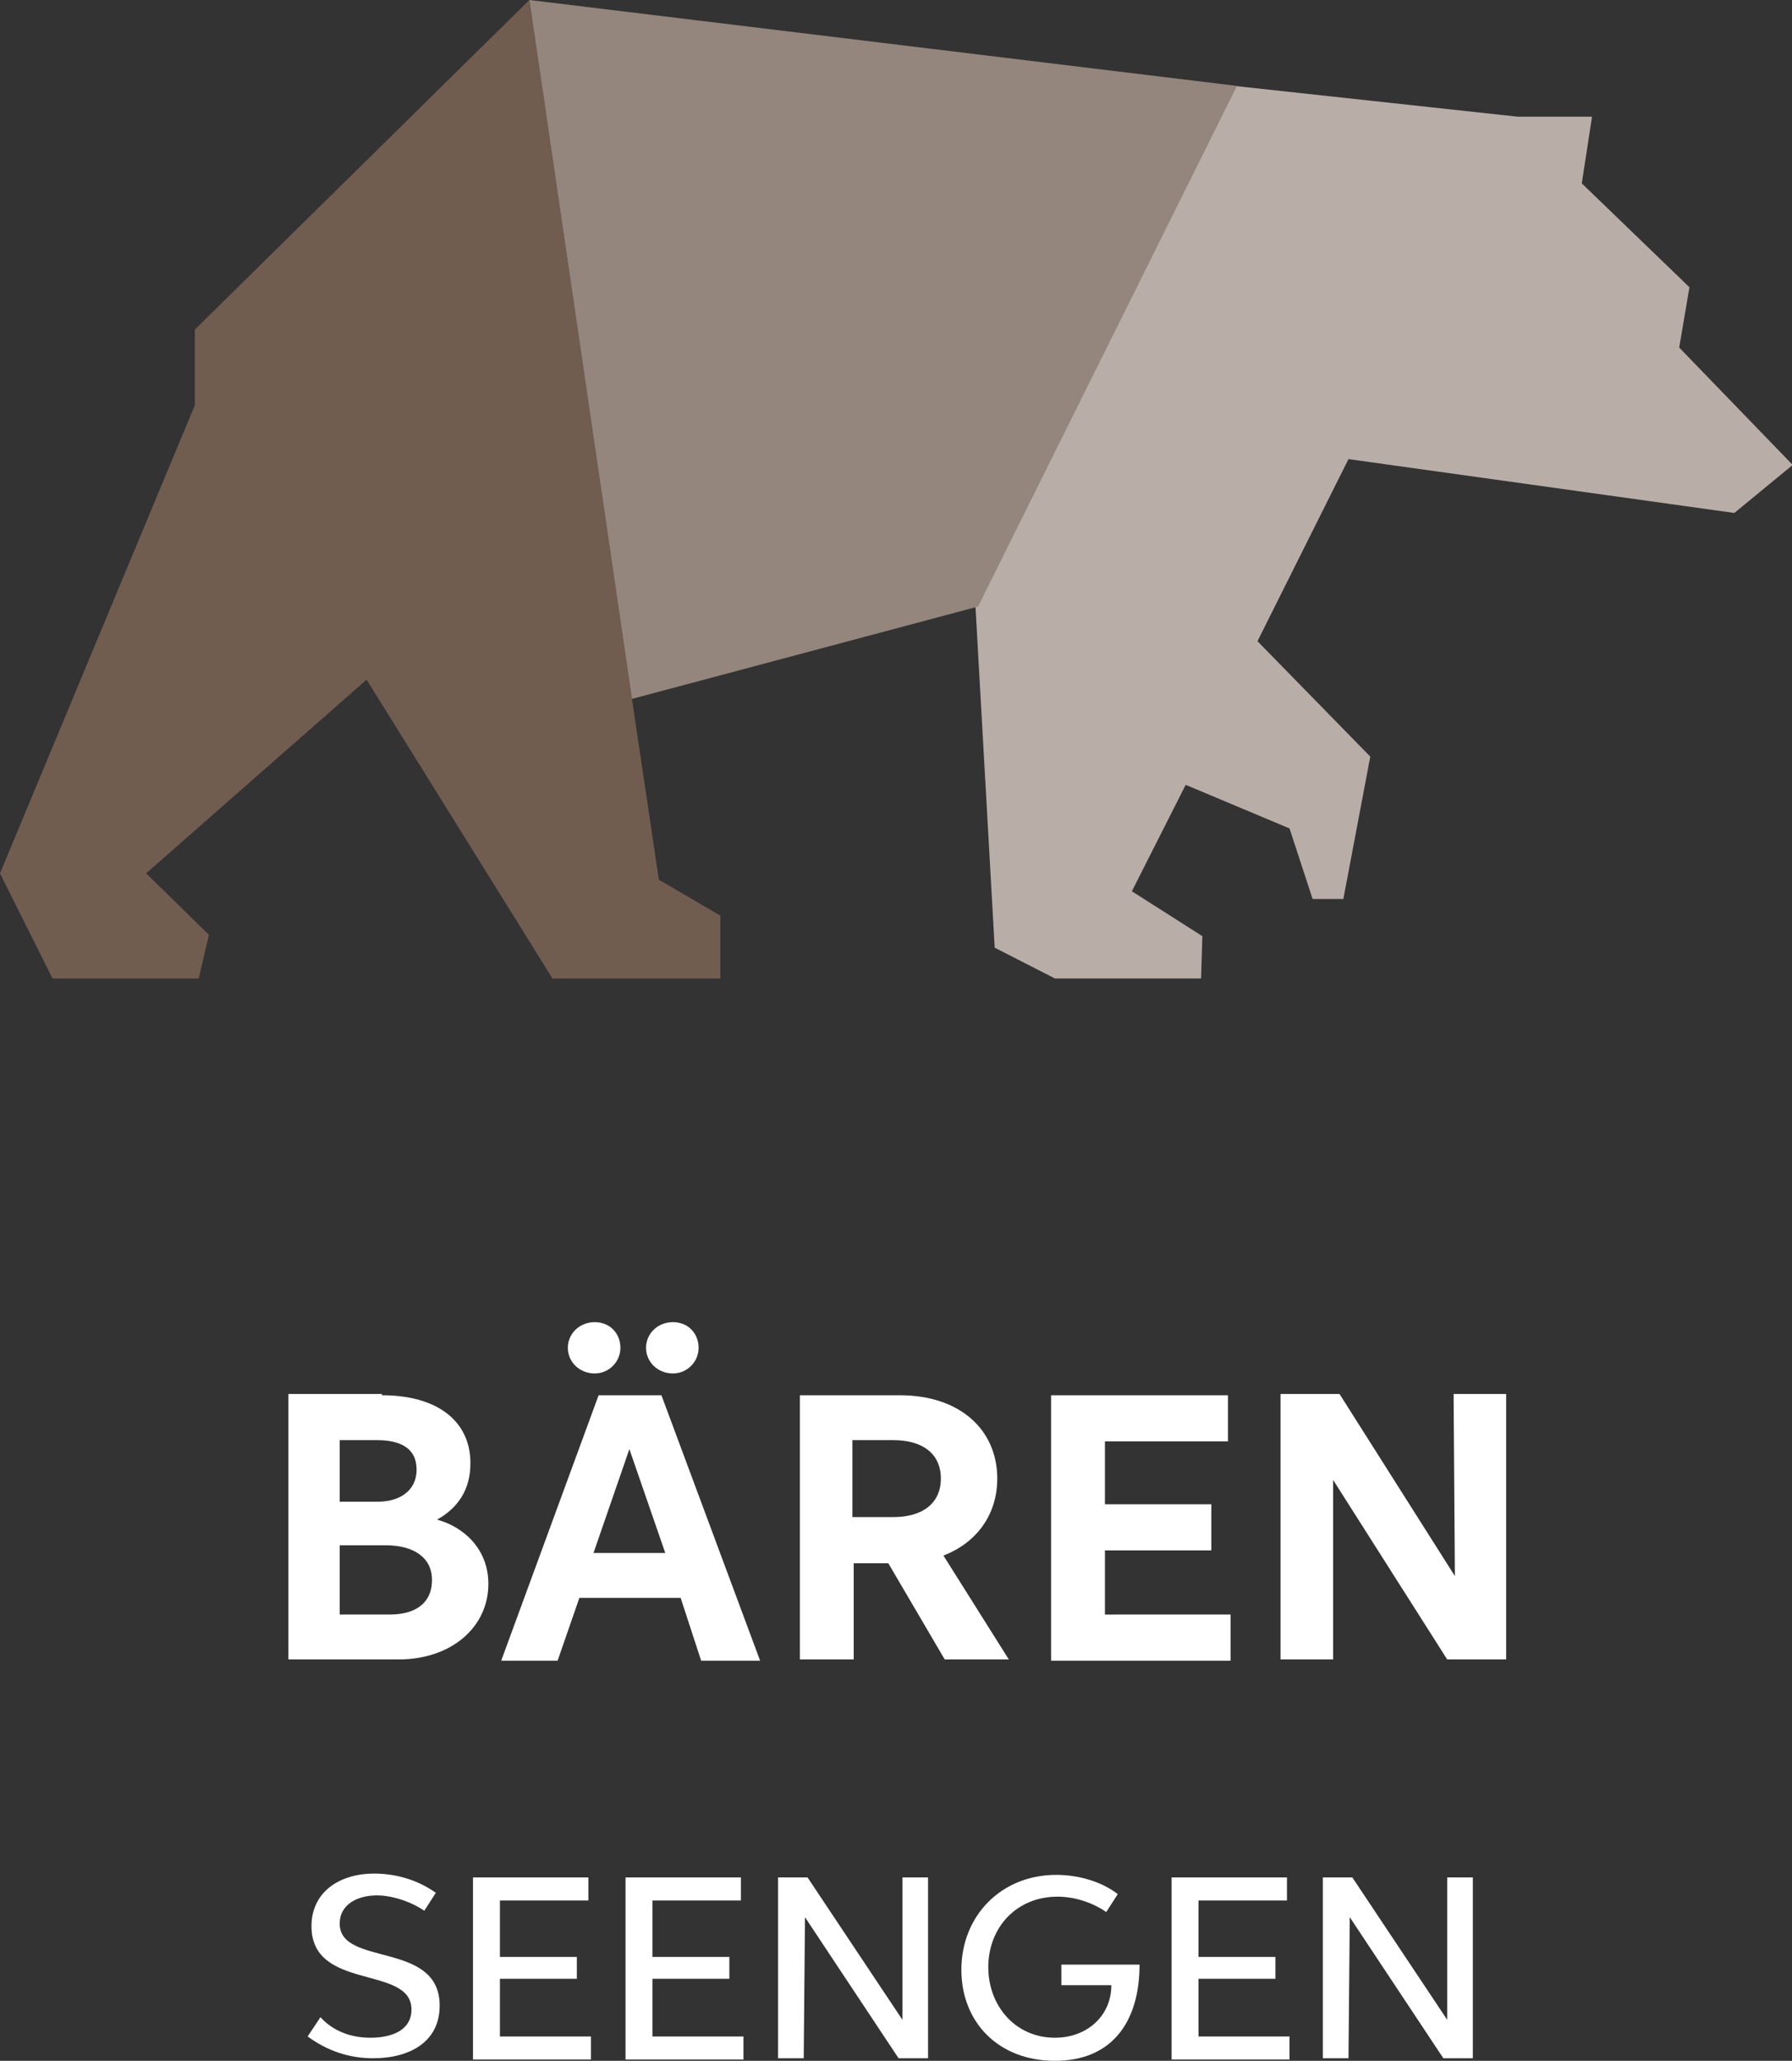<svg xmlns="http://www.w3.org/2000/svg" viewBox="0 0 139.8 160.7">
    <rect x="0" y="0" width="139.8" height="160.7" fill="#333333" stroke="none"/>
    <style type="text/css">
        .st0{fill:#FFFFFF;}
        .st1{fill:#715D50;}
        .st2{fill:#B8AEA7;}
        .st3{fill:#94867C;}
    </style>
    <g id="Logo">
        <g>
            <path class="st0" d="M29.8,108.8c4.3,0,6.9,2,6.9,5.3c0,2.1-1,3.5-2.6,4.4c2.2,0.6,4,2.4,4,5c0,3.4-2.9,5.9-7,5.9h-8.6v-20.7h7.3
			V108.8z M26.5,112.3v4.8h3c1.6,0,3-0.8,3-2.5s-1.3-2.3-3.1-2.3H26.5z M26.5,120.5v5.4h3.9c1.9,0,3.3-0.8,3.3-2.7
			c0-1.8-1.5-2.7-3.6-2.7H26.5z"/>
            <path class="st0" d="M53.1,124.6h-7.9l-1.7,4.9h-4.4l7.6-20.7h4.9l7.7,20.7h-4.6L53.1,124.6z M44.3,105.1c0-1.1,0.9-2,2.1-2
			s2,0.9,2,2s-0.9,2-2,2C45.2,107.1,44.3,106.2,44.3,105.1z M51.9,121.1l-2.8-8.1l-2.8,8.1H51.9z M50.4,105.1c0-1.1,0.9-2,2.1-2
			s2,0.9,2,2s-0.9,2-2,2C51.3,107.1,50.4,106.2,50.4,105.1z"/>
            <path class="st0" d="M62.3,108.8h7.9c4.7,0,7.6,2.7,7.6,6.5c0,2.8-1.6,5-4.2,6l5.1,8.1h-5l-4.4-7.5h-2.7v7.5h-4.2v-20.6H62.3z
			 M69.7,118.3c2.3,0,3.7-1.1,3.7-3c0-2-1.5-3-3.7-3h-3.2v6H69.7z"/>
            <path class="st0" d="M82,108.8h13.8v3.6h-9.6v4.9h8.3v3.6h-8.3v5H96v3.6H82V108.8z"/>
            <path class="st0" d="M104,129.4h-4.1v-20.7h4.6l9,14.2l-0.1-14.2h4.1v20.7h-4.6l-8.9-14V129.4z"/>
            <path class="st0" d="M28.9,158.9c1.7,0,3.2-0.6,3.2-2.2c0-3.5-7.8-1.4-7.8-6.5c0-2.6,2.1-4.1,4.9-4.1c1.7,0,3.4,0.5,4.8,1.5
			l-0.9,1.4c-1-0.7-2.5-1.2-3.7-1.2c-1.5,0-2.9,0.7-2.9,2.2c0,3.4,7.8,1.3,7.8,6.4c0,2.8-2.3,4.1-5.2,4.1c-1.9,0-3.6-0.6-5.1-1.7
			l1-1.5C26,158.4,27.4,158.9,28.9,158.9z"/>
            <path class="st0" d="M36.9,146.4h9v1.8H39v4.4h6v1.7h-6v4.5h7.1v1.8h-9.2V146.4z"/>
            <path class="st0" d="M48.8,146.4h9v1.8h-6.9v4.4h6v1.7h-6v4.5H58v1.8h-9.2L48.8,146.4L48.8,146.4z"/>
            <path class="st0" d="M62.7,160.5h-2v-14.1H63l7.4,11.1v-11.1h2v14.1h-2.3l-7.3-11L62.7,160.5z"/>
            <path class="st0" d="M82.8,154.9v-1.7h6.1c0,4.4-2.1,7.5-6.6,7.5c-4.4,0-7.3-3-7.3-7.1c0-4.2,3.1-7.4,7.4-7.4
			c1.7,0,3.5,0.5,4.8,1.5l-0.9,1.4c-1-0.7-2.4-1.2-3.8-1.2c-3.2,0-5.4,2.4-5.4,5.5c0,3,2.1,5.5,5.2,5.5c2.5,0,4.4-1.7,4.4-4.1h-3.9
			V154.9z"/>
            <path class="st0" d="M91.4,146.4h9v1.8h-6.9v4.4h6v1.7h-6v4.5h7.1v1.8h-9.2L91.4,146.4L91.4,146.4z"/>
            <path class="st0" d="M105.2,160.5h-2v-14.1h2.3l7.4,11.1v-11.1h2v14.1h-2.3l-7.3-11L105.2,160.5z"/>
        </g>
        <g>
            <polygon class="st1" points="15.2,25.7 15.2,31.6 0,68.1 4.1,76.3 15.5,76.3 16.3,72.9 11.4,68.1 28.6,53 43.1,76.3 56.2,76.3
			56.2,71.4 51.4,68.6 49.3,54.5 41.3,0"/>
            <path class="st2" d="M135.3,40l4.5-3.7v-0.1l-8.8-9.1l0.8-4.7l-8.4-8.1l0.8-5.2h-5.8L96.3,6.7l0,0L76.1,47.3l1.5,26.6l4.7,2.4
			h11.4l0.1-3.3l-5.5-3.5l4.2-8.3l8.1,3.4l1.8,5.5h2.4l2.1-11.1l-8.8-9l7.1-14.2L135.3,40z"/>
            <polygon class="st3" points="96.5,6.7 41.3,0 49.3,54.5 76.3,47.3"/>
        </g>
    </g>
</svg>
